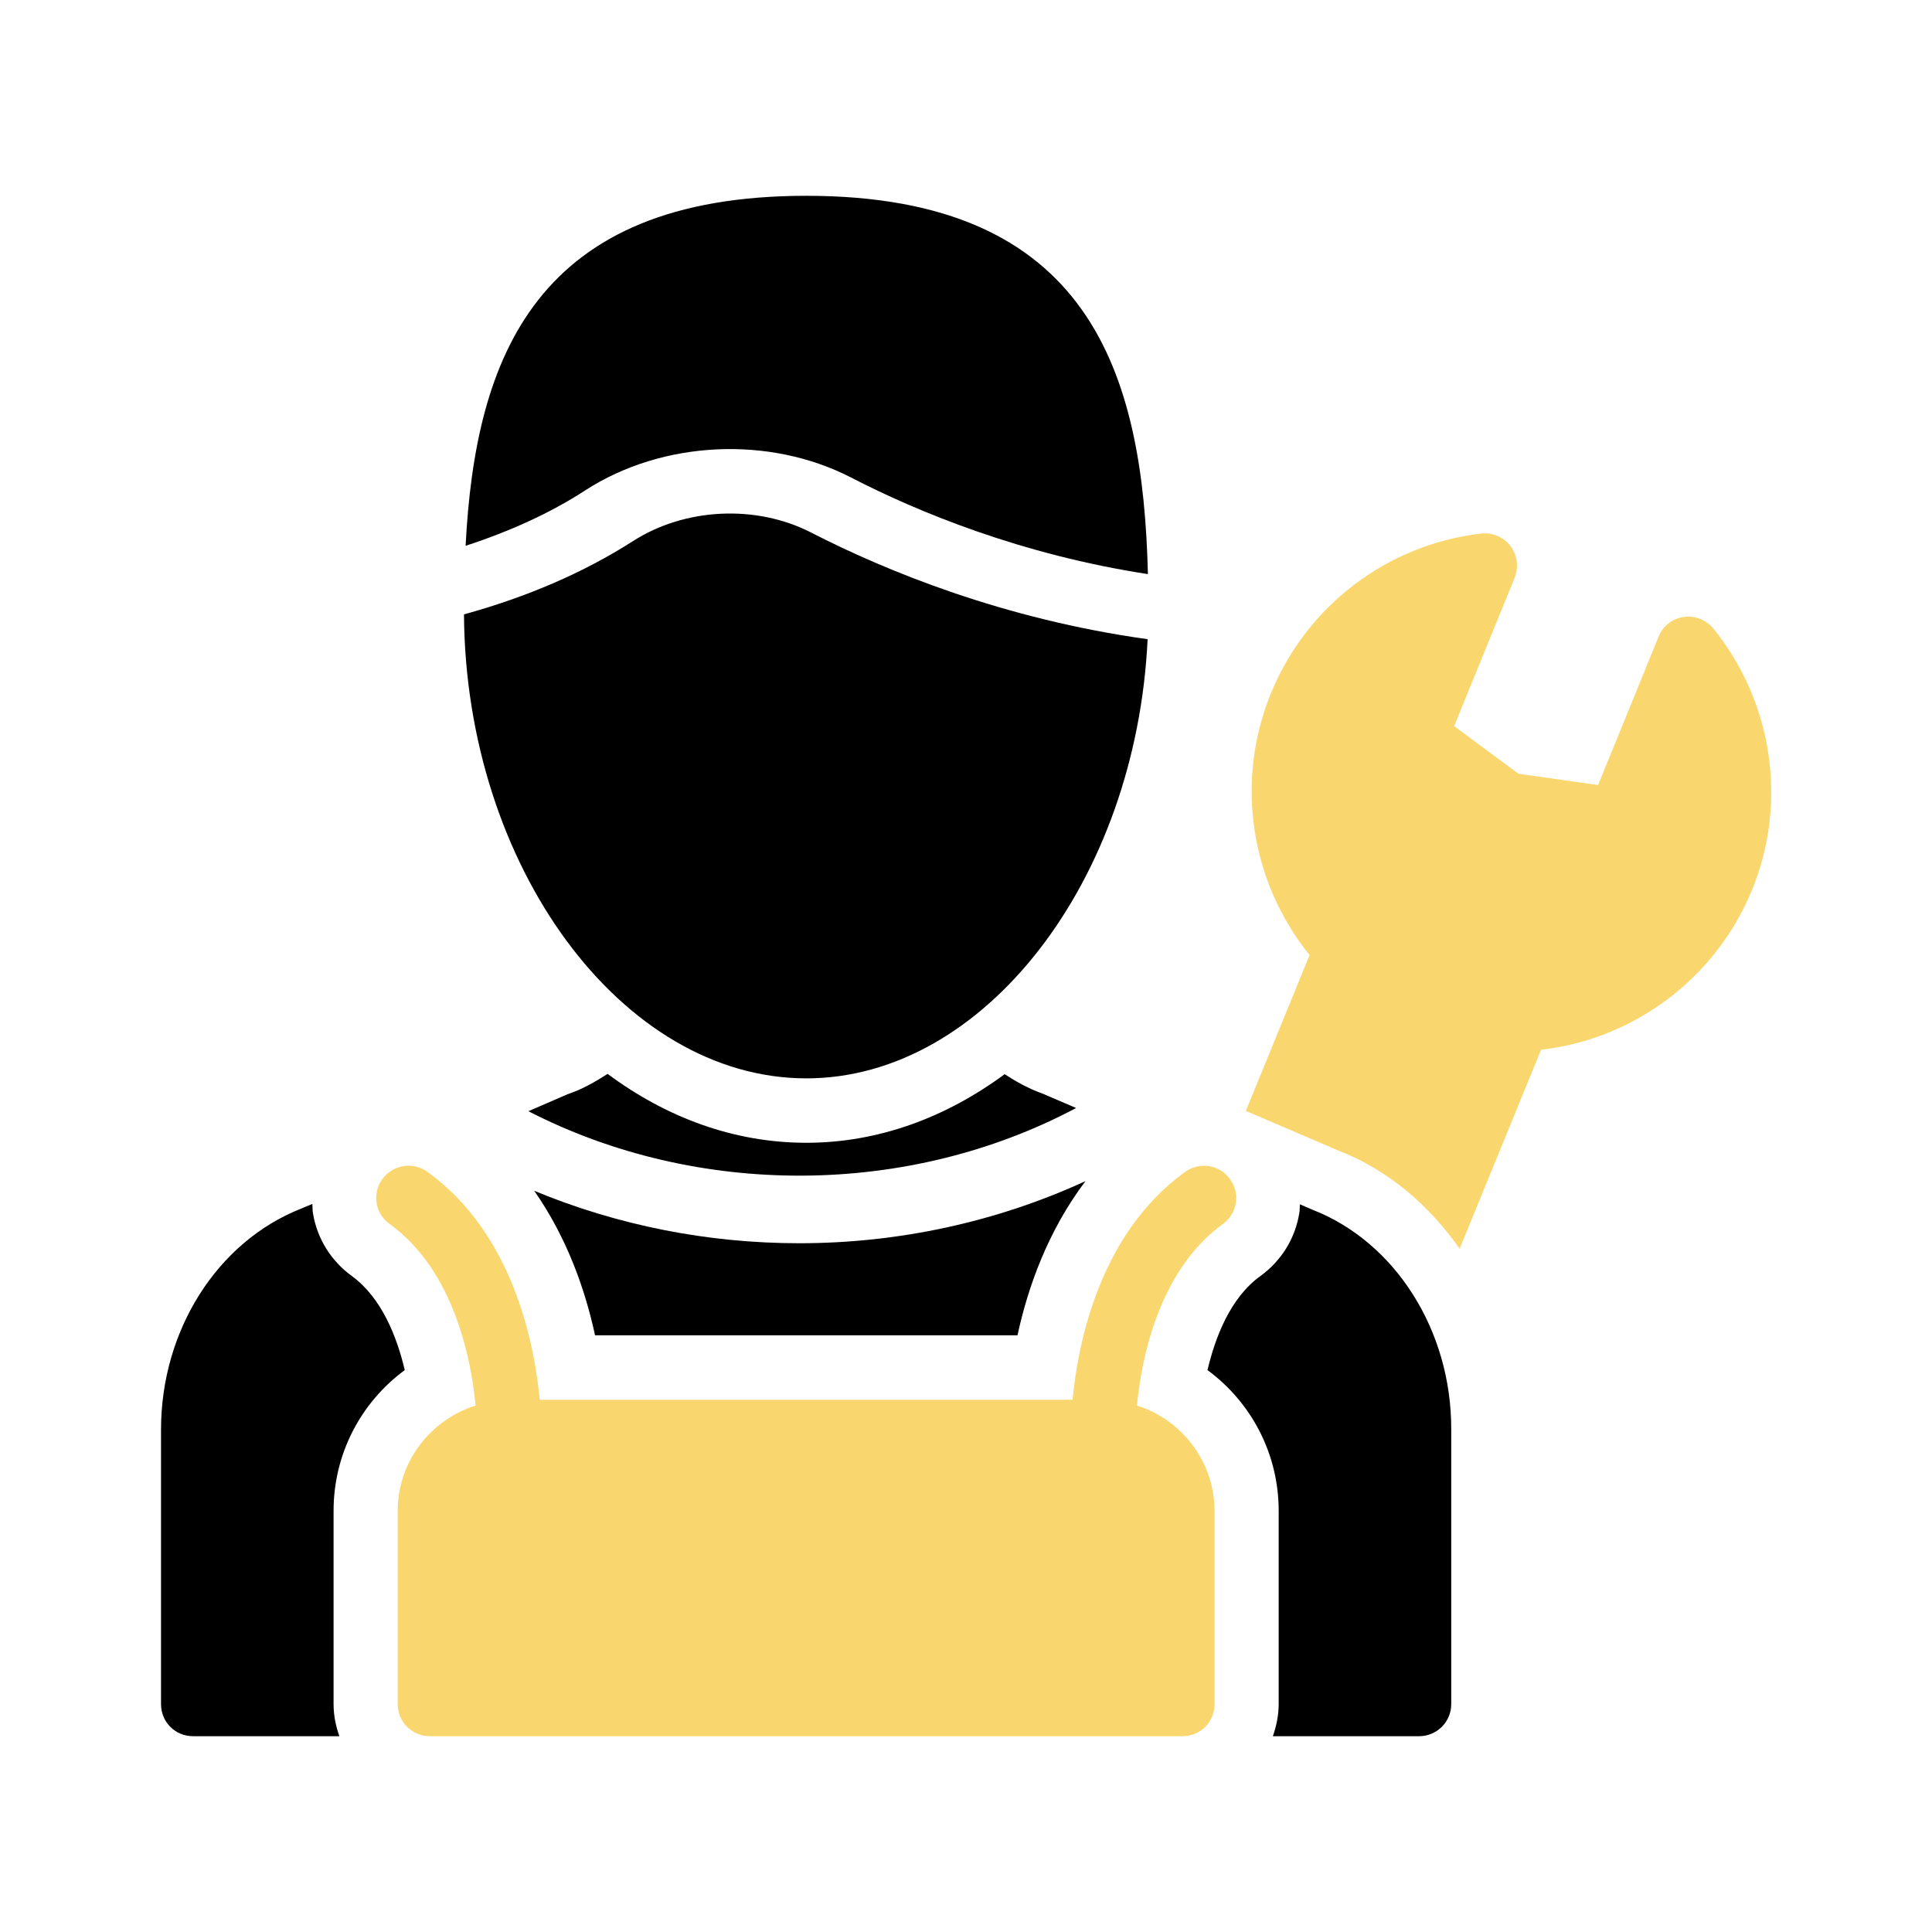 <?xml version="1.0" encoding="UTF-8"?> <svg xmlns="http://www.w3.org/2000/svg" width="32" height="32" viewBox="0 0 32 32" fill="none"><path d="M13.355 3.243C8.88 3.243 7.872 5.909 7.712 9.04C8.448 8.8 9.12 8.496 9.701 8.117C10.976 7.296 12.741 7.211 14.096 7.909C15.2 8.48 16.923 9.189 19.013 9.509C18.933 6.176 18.053 3.243 13.355 3.243Z" fill="black"></path><path d="M13.435 8.821C12.523 8.352 11.339 8.411 10.48 8.965C9.669 9.483 8.731 9.888 7.685 10.176C7.712 14.347 10.299 17.861 13.355 17.861C16.309 17.861 18.821 14.576 19.008 10.587C16.624 10.256 14.672 9.456 13.435 8.821Z" fill="black"></path><path d="M17.824 18.352L17.264 18.112C17.04 18.032 16.837 17.92 16.64 17.792C15.664 18.512 14.544 18.928 13.355 18.928C12.16 18.928 11.04 18.512 10.064 17.787C9.856 17.92 9.643 18.043 9.403 18.123L8.752 18.405C11.552 19.845 15.045 19.829 17.824 18.352Z" fill="black"></path><path d="M27.888 10.219C27.701 10.245 27.541 10.368 27.472 10.544L26.469 13.003L25.152 12.816L24.085 12.027L25.088 9.568C25.157 9.392 25.131 9.195 25.019 9.045C24.907 8.896 24.72 8.816 24.533 8.837C22.976 9.019 21.643 10.032 21.051 11.483C20.453 12.939 20.709 14.603 21.691 15.819L20.635 18.4L22.165 19.056C22.981 19.371 23.664 19.952 24.176 20.683L25.525 17.387C27.072 17.211 28.421 16.197 29.019 14.741C29.611 13.296 29.365 11.637 28.384 10.416C28.261 10.267 28.075 10.192 27.888 10.219Z" fill="#FAD76E"></path><path d="M6.704 22.693C6.576 22.149 6.325 21.499 5.829 21.136C5.483 20.885 5.253 20.517 5.184 20.096C5.173 20.043 5.179 19.995 5.173 19.941L4.981 20.021C3.595 20.571 2.667 22.037 2.667 23.68V28.224C2.667 28.523 2.901 28.757 3.2 28.757H5.621C5.563 28.592 5.525 28.416 5.525 28.224V25.024C5.525 24.085 5.973 23.232 6.704 22.693Z" fill="black"></path><path d="M16.853 22.117C17.024 21.323 17.355 20.389 17.979 19.563C16.496 20.245 14.869 20.592 13.237 20.592C11.733 20.592 10.235 20.299 8.848 19.723C9.397 20.507 9.696 21.376 9.856 22.117H16.853Z" fill="black"></path><path d="M21.739 20.037L21.531 19.947C21.525 19.995 21.531 20.048 21.52 20.096C21.451 20.517 21.221 20.885 20.875 21.136C20.379 21.493 20.128 22.149 20 22.693C20.731 23.232 21.179 24.085 21.179 25.024V28.224C21.179 28.411 21.141 28.587 21.083 28.757H23.504C23.797 28.757 24.037 28.523 24.037 28.224V23.68C24.043 22.037 23.109 20.571 21.739 20.037Z" fill="black"></path><path d="M18.832 23.28C18.901 22.544 19.179 21.051 20.256 20.272C20.491 20.101 20.549 19.771 20.373 19.531C20.203 19.291 19.872 19.237 19.632 19.408C18.203 20.437 17.851 22.272 17.765 23.184H8.939C8.853 22.272 8.507 20.437 7.077 19.408C6.837 19.237 6.507 19.291 6.331 19.531C6.16 19.771 6.213 20.101 6.453 20.272C7.531 21.051 7.808 22.544 7.877 23.28C7.131 23.515 6.587 24.208 6.587 25.029V28.224C6.587 28.523 6.827 28.757 7.12 28.757H19.584C19.883 28.757 20.117 28.523 20.117 28.224V25.029C20.117 24.208 19.573 23.515 18.832 23.28Z" fill="#FAD76E"></path></svg> 